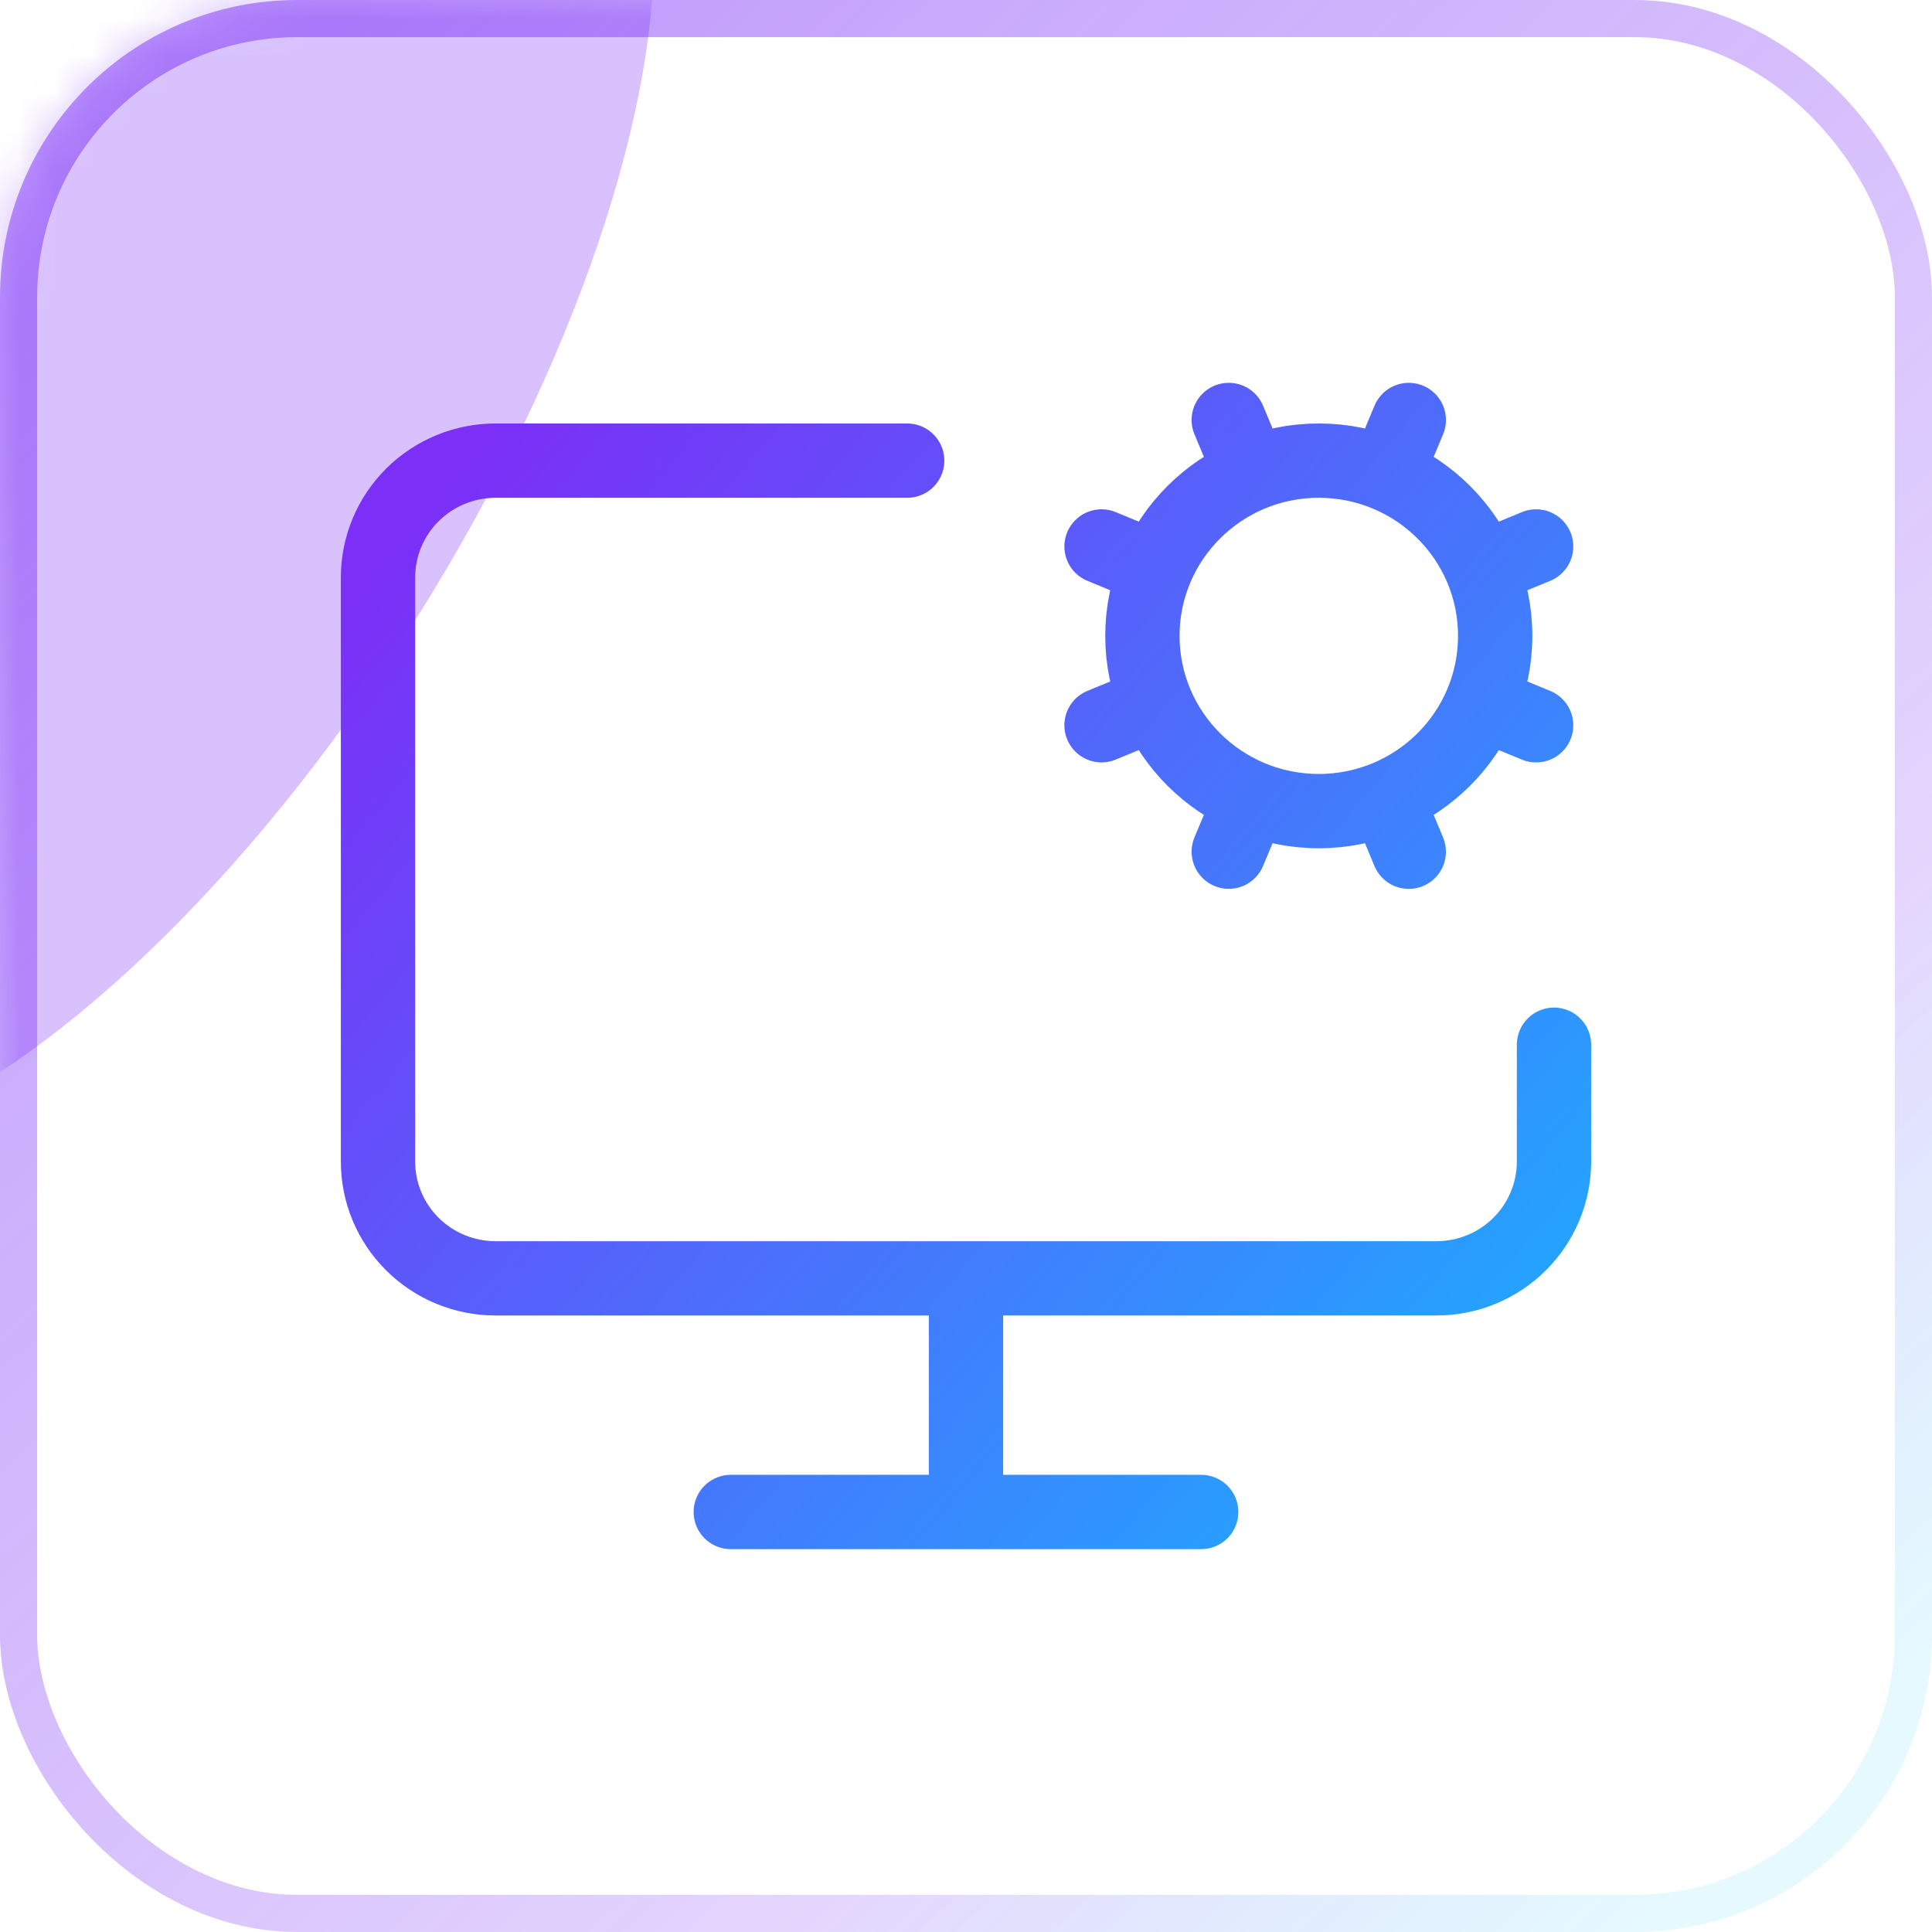 <svg width="52" height="52" viewBox="0 0 52 52" fill="none" xmlns="http://www.w3.org/2000/svg">
<rect x="0.5" y="0.5" width="51" height="51" rx="7.5" stroke="url(#paint0_linear_1515_22)"/>
<mask id="mask0_1515_22" style="mask-type:alpha" maskUnits="userSpaceOnUse" x="0" y="0" width="52" height="52">
<path d="M0 8C0 3.582 3.582 0 8 0H44C48.418 0 52 3.582 52 8V44C52 48.418 48.418 52 44 52H8C3.582 52 0 48.418 0 44V8Z" fill="#D9D9D9"/>
</mask>
<g mask="url(#mask0_1515_22)">
<g filter="url(#filter0_f_1515_22)">
<ellipse cx="3.616" cy="11.693" rx="22.061" ry="9.061" transform="rotate(122 3.616 11.693)" fill="url(#paint1_linear_1515_22)" fill-opacity="0.3"/>
</g>
</g>
<path d="M26 34.407V40.695M29.648 19.52L31.108 18.919M31.108 15.31L29.648 14.708M33.679 12.757L33.072 11.304M33.679 21.472L33.072 22.923M37.312 12.757L37.918 11.304M37.917 22.925L37.312 21.472M39.882 15.31L41.345 14.708M39.882 18.919L41.345 19.521M41.826 28.119V31.263C41.826 32.097 41.492 32.897 40.899 33.486C40.305 34.076 39.5 34.407 38.661 34.407H13.339C12.5 34.407 11.694 34.076 11.101 33.486C10.507 32.897 10.174 32.097 10.174 31.263V15.543C10.174 14.709 10.507 13.909 11.101 13.319C11.694 12.73 12.5 12.398 13.339 12.398H24.417M19.669 40.695H32.33M40.243 17.114C40.243 19.719 38.118 21.831 35.495 21.831C32.873 21.831 30.748 19.719 30.748 17.114C30.748 14.51 32.873 12.398 35.495 12.398C38.118 12.398 40.243 14.51 40.243 17.114Z" stroke="url(#paint2_linear_1515_22)" stroke-width="2" stroke-linecap="round" stroke-linejoin="round"/>
<defs>
<filter id="filter0_f_1515_22" x="-29.875" y="-27.127" width="66.982" height="77.638" filterUnits="userSpaceOnUse" color-interpolation-filters="sRGB">
<feFlood flood-opacity="0" result="BackgroundImageFix"/>
<feBlend mode="normal" in="SourceGraphic" in2="BackgroundImageFix" result="shape"/>
<feGaussianBlur stdDeviation="9.75" result="effect1_foregroundBlur_1515_22"/>
</filter>
<linearGradient id="paint0_linear_1515_22" x1="4.727" y1="3.939" x2="47.666" y2="49.242" gradientUnits="userSpaceOnUse">
<stop offset="0.005" stop-color="#7B2FF7" stop-opacity="0.5"/>
<stop offset="0.216" stop-color="#7B2FF7" stop-opacity="0.4"/>
<stop offset="0.495" stop-color="#7B2FF7" stop-opacity="0.3"/>
<stop offset="0.745" stop-color="#7B2FF7" stop-opacity="0.2"/>
<stop offset="1" stop-color="#00C6FF" stop-opacity="0.1"/>
</linearGradient>
<linearGradient id="paint1_linear_1515_22" x1="-7.094" y1="-5.686" x2="0.128" y2="16.279" gradientUnits="userSpaceOnUse">
<stop offset="0.303" stop-color="#7B2FF7"/>
</linearGradient>
<linearGradient id="paint2_linear_1515_22" x1="47.581" y1="43.688" x2="11.854" y2="13.27" gradientUnits="userSpaceOnUse">
<stop offset="0.183" stop-color="#20A9FF"/>
<stop offset="0.534" stop-color="#4775FC"/>
<stop offset="1" stop-color="#7B2FF7"/>
</linearGradient>
</defs>
</svg>

